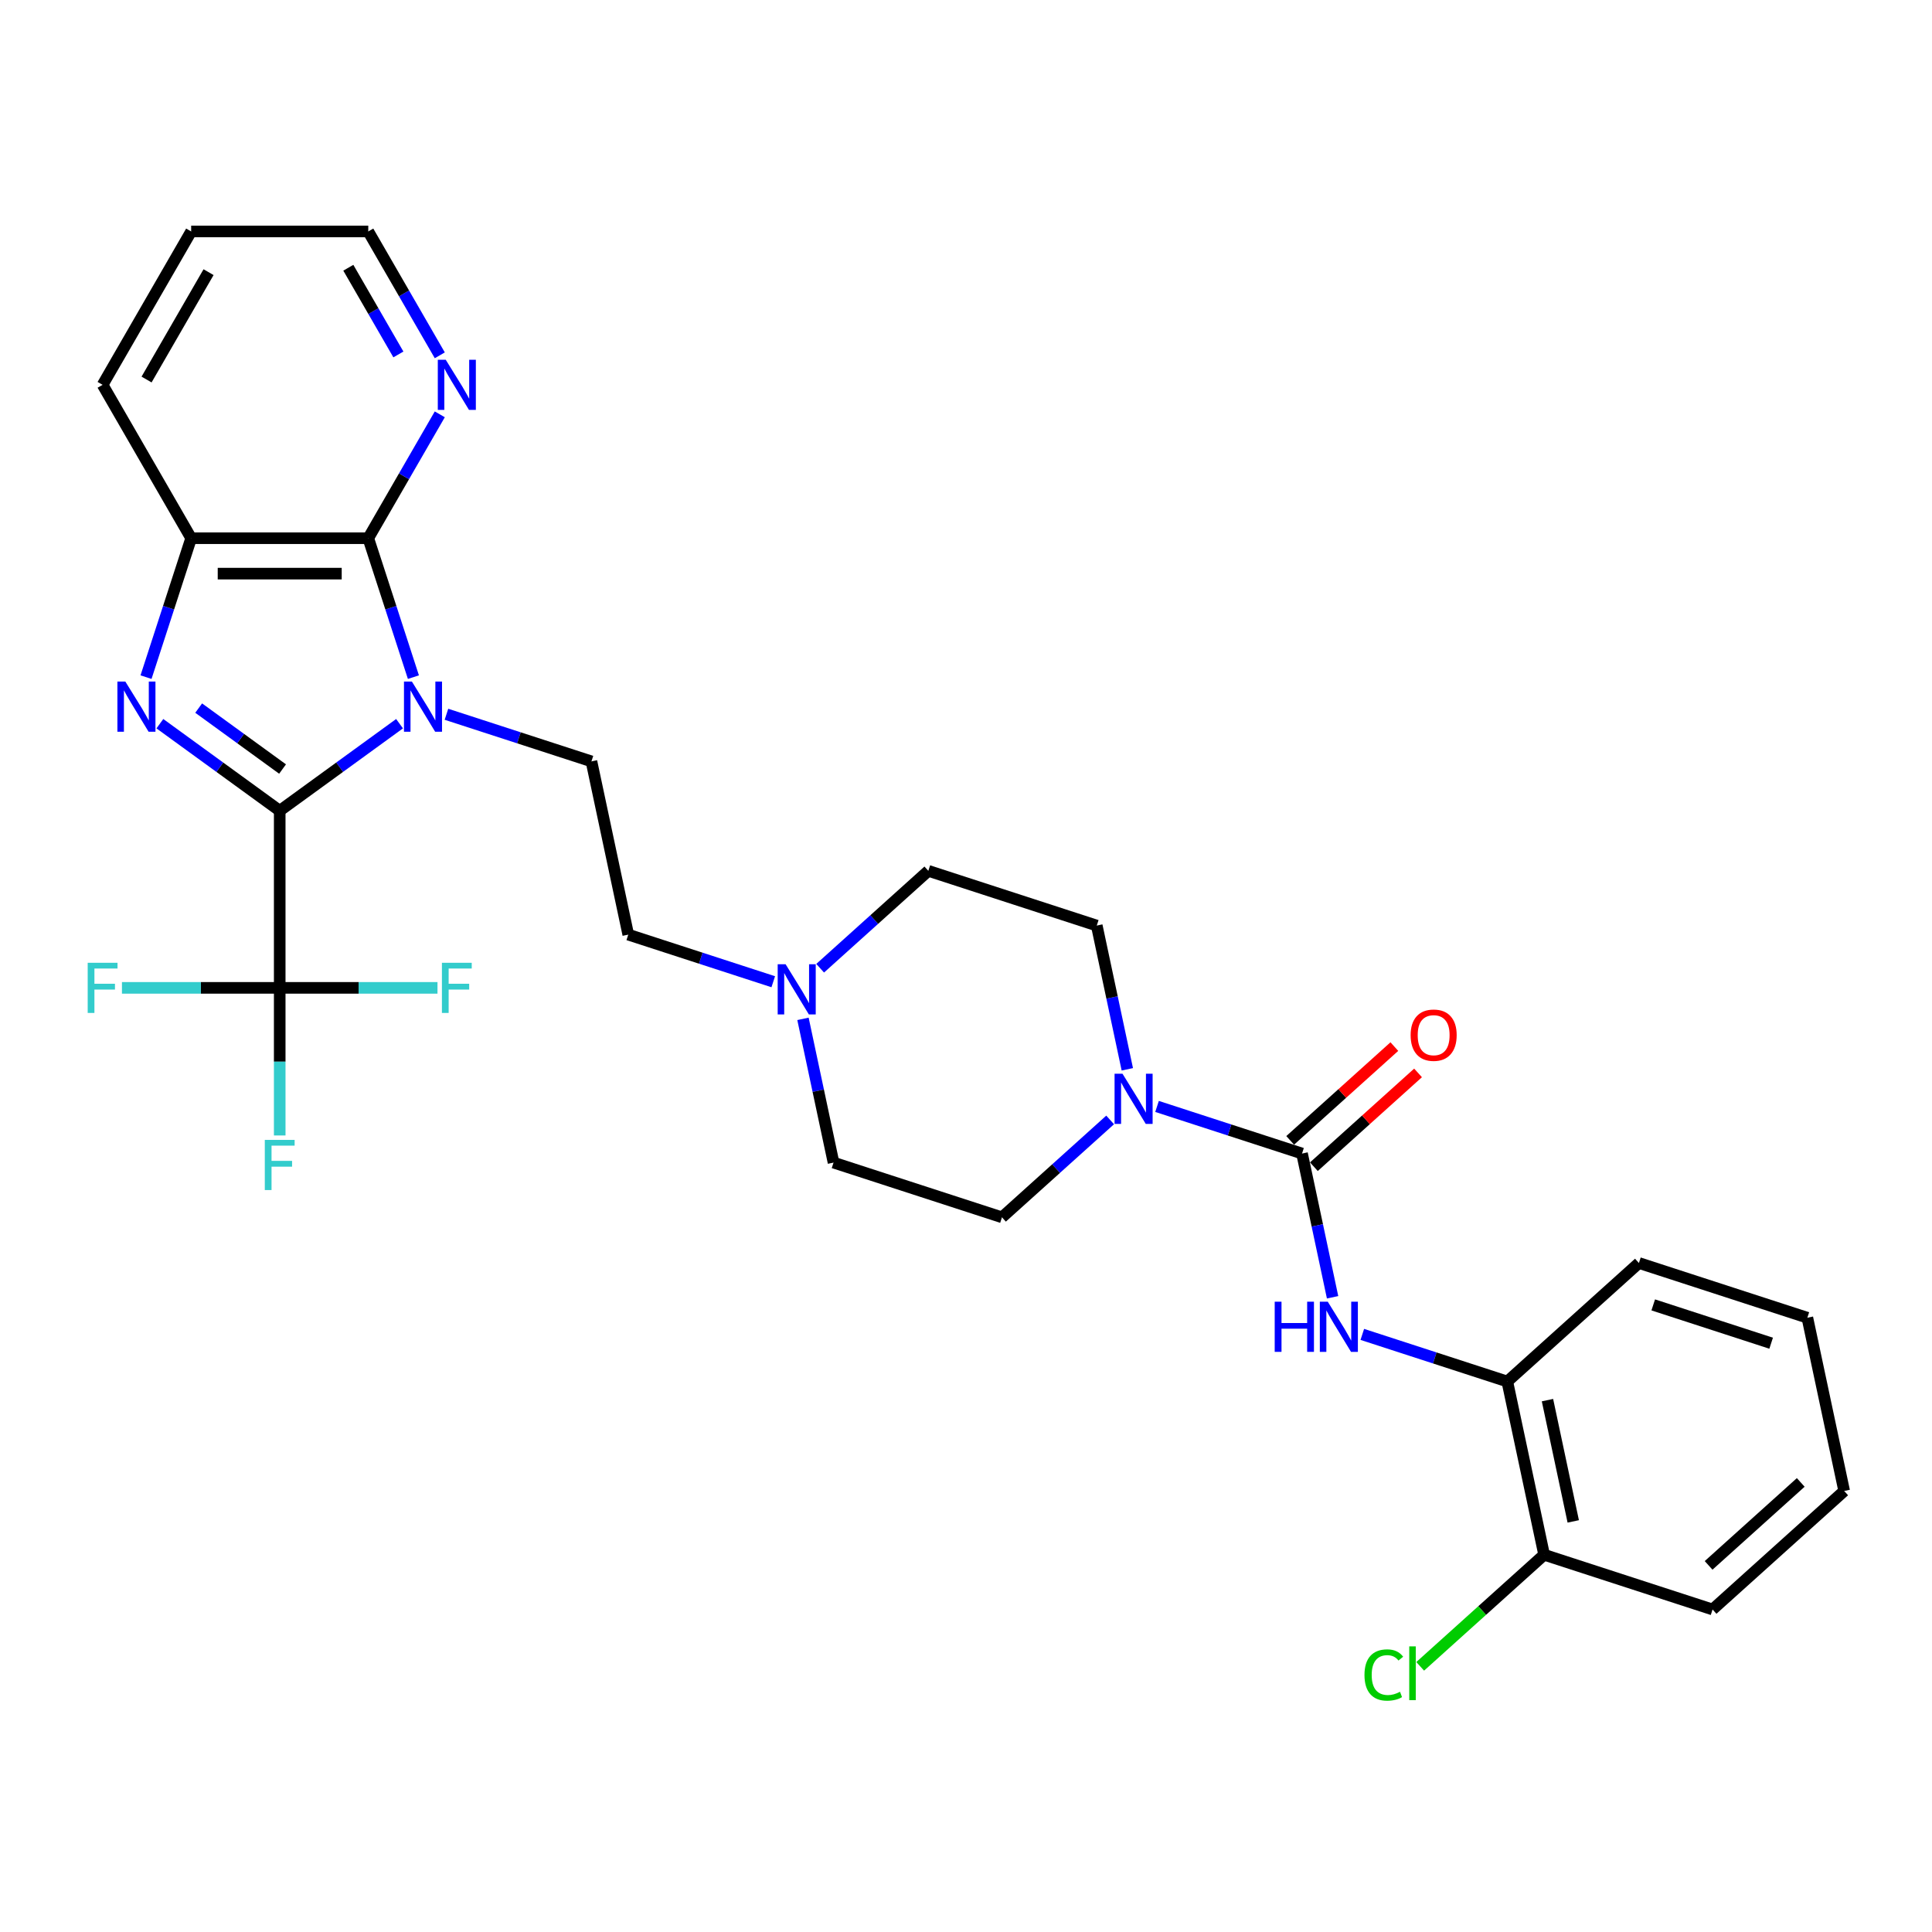 <?xml version='1.0' encoding='iso-8859-1'?>
<svg version='1.1' baseProfile='full'
              xmlns='http://www.w3.org/2000/svg'
                      xmlns:rdkit='http://www.rdkit.org/xml'
                      xmlns:xlink='http://www.w3.org/1999/xlink'
                  xml:space='preserve'
width='1000px' height='1000px' viewBox='0 0 1000 1000'>
<!-- END OF HEADER -->
<rect style='opacity:1.0;fill:#FFFFFF;stroke:none' width='1000' height='1000' x='0' y='0'> </rect>
<path class='bond-0' d='M 206.807,374.58 L 175.794,397.113' style='fill:none;fill-rule:evenodd;stroke:#0000FF;stroke-width:6px;stroke-linecap:butt;stroke-linejoin:miter;stroke-opacity:1' />
<path class='bond-0' d='M 175.794,397.113 L 144.78,419.645' style='fill:none;fill-rule:evenodd;stroke:#000000;stroke-width:6px;stroke-linecap:butt;stroke-linejoin:miter;stroke-opacity:1' />
<path class='bond-2' d='M 213.982,350.489 L 202.299,314.533' style='fill:none;fill-rule:evenodd;stroke:#0000FF;stroke-width:6px;stroke-linecap:butt;stroke-linejoin:miter;stroke-opacity:1' />
<path class='bond-2' d='M 202.299,314.533 L 190.616,278.577' style='fill:none;fill-rule:evenodd;stroke:#000000;stroke-width:6px;stroke-linecap:butt;stroke-linejoin:miter;stroke-opacity:1' />
<path class='bond-8' d='M 231.082,369.706 L 268.606,381.898' style='fill:none;fill-rule:evenodd;stroke:#0000FF;stroke-width:6px;stroke-linecap:butt;stroke-linejoin:miter;stroke-opacity:1' />
<path class='bond-8' d='M 268.606,381.898 L 306.13,394.09' style='fill:none;fill-rule:evenodd;stroke:#000000;stroke-width:6px;stroke-linecap:butt;stroke-linejoin:miter;stroke-opacity:1' />
<path class='bond-1' d='M 144.78,419.645 L 113.767,397.113' style='fill:none;fill-rule:evenodd;stroke:#000000;stroke-width:6px;stroke-linecap:butt;stroke-linejoin:miter;stroke-opacity:1' />
<path class='bond-1' d='M 113.767,397.113 L 82.754,374.58' style='fill:none;fill-rule:evenodd;stroke:#0000FF;stroke-width:6px;stroke-linecap:butt;stroke-linejoin:miter;stroke-opacity:1' />
<path class='bond-1' d='M 146.253,398.053 L 124.544,382.28' style='fill:none;fill-rule:evenodd;stroke:#000000;stroke-width:6px;stroke-linecap:butt;stroke-linejoin:miter;stroke-opacity:1' />
<path class='bond-1' d='M 124.544,382.28 L 102.834,366.507' style='fill:none;fill-rule:evenodd;stroke:#0000FF;stroke-width:6px;stroke-linecap:butt;stroke-linejoin:miter;stroke-opacity:1' />
<path class='bond-4' d='M 144.78,419.645 L 144.78,511.317' style='fill:none;fill-rule:evenodd;stroke:#000000;stroke-width:6px;stroke-linecap:butt;stroke-linejoin:miter;stroke-opacity:1' />
<path class='bond-30' d='M 75.579,350.489 L 87.262,314.533' style='fill:none;fill-rule:evenodd;stroke:#0000FF;stroke-width:6px;stroke-linecap:butt;stroke-linejoin:miter;stroke-opacity:1' />
<path class='bond-30' d='M 87.262,314.533 L 98.945,278.577' style='fill:none;fill-rule:evenodd;stroke:#000000;stroke-width:6px;stroke-linecap:butt;stroke-linejoin:miter;stroke-opacity:1' />
<path class='bond-5' d='M 190.616,278.577 L 98.945,278.577' style='fill:none;fill-rule:evenodd;stroke:#000000;stroke-width:6px;stroke-linecap:butt;stroke-linejoin:miter;stroke-opacity:1' />
<path class='bond-5' d='M 176.866,296.911 L 112.695,296.911' style='fill:none;fill-rule:evenodd;stroke:#000000;stroke-width:6px;stroke-linecap:butt;stroke-linejoin:miter;stroke-opacity:1' />
<path class='bond-11' d='M 190.616,278.577 L 209.126,246.518' style='fill:none;fill-rule:evenodd;stroke:#000000;stroke-width:6px;stroke-linecap:butt;stroke-linejoin:miter;stroke-opacity:1' />
<path class='bond-11' d='M 209.126,246.518 L 227.635,214.459' style='fill:none;fill-rule:evenodd;stroke:#0000FF;stroke-width:6px;stroke-linecap:butt;stroke-linejoin:miter;stroke-opacity:1' />
<path class='bond-3' d='M 673.93,597.071 L 636.406,584.879' style='fill:none;fill-rule:evenodd;stroke:#000000;stroke-width:6px;stroke-linecap:butt;stroke-linejoin:miter;stroke-opacity:1' />
<path class='bond-3' d='M 636.406,584.879 L 598.882,572.687' style='fill:none;fill-rule:evenodd;stroke:#0000FF;stroke-width:6px;stroke-linecap:butt;stroke-linejoin:miter;stroke-opacity:1' />
<path class='bond-7' d='M 673.93,597.071 L 681.837,634.27' style='fill:none;fill-rule:evenodd;stroke:#000000;stroke-width:6px;stroke-linecap:butt;stroke-linejoin:miter;stroke-opacity:1' />
<path class='bond-7' d='M 681.837,634.27 L 689.744,671.468' style='fill:none;fill-rule:evenodd;stroke:#0000FF;stroke-width:6px;stroke-linecap:butt;stroke-linejoin:miter;stroke-opacity:1' />
<path class='bond-12' d='M 680.064,603.884 L 707.022,579.611' style='fill:none;fill-rule:evenodd;stroke:#000000;stroke-width:6px;stroke-linecap:butt;stroke-linejoin:miter;stroke-opacity:1' />
<path class='bond-12' d='M 707.022,579.611 L 733.981,555.337' style='fill:none;fill-rule:evenodd;stroke:#FF0000;stroke-width:6px;stroke-linecap:butt;stroke-linejoin:miter;stroke-opacity:1' />
<path class='bond-12' d='M 667.796,590.259 L 694.754,565.986' style='fill:none;fill-rule:evenodd;stroke:#000000;stroke-width:6px;stroke-linecap:butt;stroke-linejoin:miter;stroke-opacity:1' />
<path class='bond-12' d='M 694.754,565.986 L 721.713,541.712' style='fill:none;fill-rule:evenodd;stroke:#FF0000;stroke-width:6px;stroke-linecap:butt;stroke-linejoin:miter;stroke-opacity:1' />
<path class='bond-17' d='M 144.78,511.317 L 144.78,549.517' style='fill:none;fill-rule:evenodd;stroke:#000000;stroke-width:6px;stroke-linecap:butt;stroke-linejoin:miter;stroke-opacity:1' />
<path class='bond-17' d='M 144.78,549.517 L 144.78,587.717' style='fill:none;fill-rule:evenodd;stroke:#33CCCC;stroke-width:6px;stroke-linecap:butt;stroke-linejoin:miter;stroke-opacity:1' />
<path class='bond-18' d='M 144.78,511.317 L 103.95,511.317' style='fill:none;fill-rule:evenodd;stroke:#000000;stroke-width:6px;stroke-linecap:butt;stroke-linejoin:miter;stroke-opacity:1' />
<path class='bond-18' d='M 103.95,511.317 L 63.119,511.317' style='fill:none;fill-rule:evenodd;stroke:#33CCCC;stroke-width:6px;stroke-linecap:butt;stroke-linejoin:miter;stroke-opacity:1' />
<path class='bond-19' d='M 144.78,511.317 L 185.611,511.317' style='fill:none;fill-rule:evenodd;stroke:#000000;stroke-width:6px;stroke-linecap:butt;stroke-linejoin:miter;stroke-opacity:1' />
<path class='bond-19' d='M 185.611,511.317 L 226.442,511.317' style='fill:none;fill-rule:evenodd;stroke:#33CCCC;stroke-width:6px;stroke-linecap:butt;stroke-linejoin:miter;stroke-opacity:1' />
<path class='bond-23' d='M 98.945,278.577 L 53.109,199.186' style='fill:none;fill-rule:evenodd;stroke:#000000;stroke-width:6px;stroke-linecap:butt;stroke-linejoin:miter;stroke-opacity:1' />
<path class='bond-6' d='M 583.499,553.471 L 575.592,516.273' style='fill:none;fill-rule:evenodd;stroke:#0000FF;stroke-width:6px;stroke-linecap:butt;stroke-linejoin:miter;stroke-opacity:1' />
<path class='bond-6' d='M 575.592,516.273 L 567.685,479.075' style='fill:none;fill-rule:evenodd;stroke:#000000;stroke-width:6px;stroke-linecap:butt;stroke-linejoin:miter;stroke-opacity:1' />
<path class='bond-32' d='M 574.608,579.672 L 546.614,604.878' style='fill:none;fill-rule:evenodd;stroke:#0000FF;stroke-width:6px;stroke-linecap:butt;stroke-linejoin:miter;stroke-opacity:1' />
<path class='bond-32' d='M 546.614,604.878 L 518.62,630.084' style='fill:none;fill-rule:evenodd;stroke:#000000;stroke-width:6px;stroke-linecap:butt;stroke-linejoin:miter;stroke-opacity:1' />
<path class='bond-10' d='M 705.127,690.684 L 742.651,702.876' style='fill:none;fill-rule:evenodd;stroke:#0000FF;stroke-width:6px;stroke-linecap:butt;stroke-linejoin:miter;stroke-opacity:1' />
<path class='bond-10' d='M 742.651,702.876 L 780.175,715.068' style='fill:none;fill-rule:evenodd;stroke:#000000;stroke-width:6px;stroke-linecap:butt;stroke-linejoin:miter;stroke-opacity:1' />
<path class='bond-16' d='M 306.13,394.09 L 325.189,483.759' style='fill:none;fill-rule:evenodd;stroke:#000000;stroke-width:6px;stroke-linecap:butt;stroke-linejoin:miter;stroke-opacity:1' />
<path class='bond-9' d='M 400.237,508.143 L 362.713,495.951' style='fill:none;fill-rule:evenodd;stroke:#0000FF;stroke-width:6px;stroke-linecap:butt;stroke-linejoin:miter;stroke-opacity:1' />
<path class='bond-9' d='M 362.713,495.951 L 325.189,483.759' style='fill:none;fill-rule:evenodd;stroke:#000000;stroke-width:6px;stroke-linecap:butt;stroke-linejoin:miter;stroke-opacity:1' />
<path class='bond-20' d='M 415.621,527.359 L 423.528,564.558' style='fill:none;fill-rule:evenodd;stroke:#0000FF;stroke-width:6px;stroke-linecap:butt;stroke-linejoin:miter;stroke-opacity:1' />
<path class='bond-20' d='M 423.528,564.558 L 431.434,601.756' style='fill:none;fill-rule:evenodd;stroke:#000000;stroke-width:6px;stroke-linecap:butt;stroke-linejoin:miter;stroke-opacity:1' />
<path class='bond-21' d='M 424.512,501.158 L 452.506,475.952' style='fill:none;fill-rule:evenodd;stroke:#0000FF;stroke-width:6px;stroke-linecap:butt;stroke-linejoin:miter;stroke-opacity:1' />
<path class='bond-21' d='M 452.506,475.952 L 480.5,450.746' style='fill:none;fill-rule:evenodd;stroke:#000000;stroke-width:6px;stroke-linecap:butt;stroke-linejoin:miter;stroke-opacity:1' />
<path class='bond-15' d='M 780.175,715.068 L 799.235,804.737' style='fill:none;fill-rule:evenodd;stroke:#000000;stroke-width:6px;stroke-linecap:butt;stroke-linejoin:miter;stroke-opacity:1' />
<path class='bond-15' d='M 800.968,724.707 L 814.31,787.475' style='fill:none;fill-rule:evenodd;stroke:#000000;stroke-width:6px;stroke-linecap:butt;stroke-linejoin:miter;stroke-opacity:1' />
<path class='bond-25' d='M 780.175,715.068 L 848.301,653.728' style='fill:none;fill-rule:evenodd;stroke:#000000;stroke-width:6px;stroke-linecap:butt;stroke-linejoin:miter;stroke-opacity:1' />
<path class='bond-24' d='M 227.635,183.914 L 209.126,151.855' style='fill:none;fill-rule:evenodd;stroke:#0000FF;stroke-width:6px;stroke-linecap:butt;stroke-linejoin:miter;stroke-opacity:1' />
<path class='bond-24' d='M 209.126,151.855 L 190.616,119.796' style='fill:none;fill-rule:evenodd;stroke:#000000;stroke-width:6px;stroke-linecap:butt;stroke-linejoin:miter;stroke-opacity:1' />
<path class='bond-24' d='M 206.204,183.463 L 193.248,161.022' style='fill:none;fill-rule:evenodd;stroke:#0000FF;stroke-width:6px;stroke-linecap:butt;stroke-linejoin:miter;stroke-opacity:1' />
<path class='bond-24' d='M 193.248,161.022 L 180.291,138.581' style='fill:none;fill-rule:evenodd;stroke:#000000;stroke-width:6px;stroke-linecap:butt;stroke-linejoin:miter;stroke-opacity:1' />
<path class='bond-13' d='M 518.62,630.084 L 431.434,601.756' style='fill:none;fill-rule:evenodd;stroke:#000000;stroke-width:6px;stroke-linecap:butt;stroke-linejoin:miter;stroke-opacity:1' />
<path class='bond-14' d='M 567.685,479.075 L 480.5,450.746' style='fill:none;fill-rule:evenodd;stroke:#000000;stroke-width:6px;stroke-linecap:butt;stroke-linejoin:miter;stroke-opacity:1' />
<path class='bond-22' d='M 799.235,804.737 L 767.161,833.616' style='fill:none;fill-rule:evenodd;stroke:#000000;stroke-width:6px;stroke-linecap:butt;stroke-linejoin:miter;stroke-opacity:1' />
<path class='bond-22' d='M 767.161,833.616 L 735.088,862.495' style='fill:none;fill-rule:evenodd;stroke:#00CC00;stroke-width:6px;stroke-linecap:butt;stroke-linejoin:miter;stroke-opacity:1' />
<path class='bond-26' d='M 799.235,804.737 L 886.42,833.065' style='fill:none;fill-rule:evenodd;stroke:#000000;stroke-width:6px;stroke-linecap:butt;stroke-linejoin:miter;stroke-opacity:1' />
<path class='bond-31' d='M 53.109,199.186 L 98.945,119.796' style='fill:none;fill-rule:evenodd;stroke:#000000;stroke-width:6px;stroke-linecap:butt;stroke-linejoin:miter;stroke-opacity:1' />
<path class='bond-31' d='M 75.862,196.445 L 107.947,140.872' style='fill:none;fill-rule:evenodd;stroke:#000000;stroke-width:6px;stroke-linecap:butt;stroke-linejoin:miter;stroke-opacity:1' />
<path class='bond-27' d='M 190.616,119.796 L 98.945,119.796' style='fill:none;fill-rule:evenodd;stroke:#000000;stroke-width:6px;stroke-linecap:butt;stroke-linejoin:miter;stroke-opacity:1' />
<path class='bond-28' d='M 848.301,653.728 L 935.486,682.056' style='fill:none;fill-rule:evenodd;stroke:#000000;stroke-width:6px;stroke-linecap:butt;stroke-linejoin:miter;stroke-opacity:1' />
<path class='bond-28' d='M 855.713,675.414 L 916.742,695.244' style='fill:none;fill-rule:evenodd;stroke:#000000;stroke-width:6px;stroke-linecap:butt;stroke-linejoin:miter;stroke-opacity:1' />
<path class='bond-33' d='M 886.42,833.065 L 954.545,771.725' style='fill:none;fill-rule:evenodd;stroke:#000000;stroke-width:6px;stroke-linecap:butt;stroke-linejoin:miter;stroke-opacity:1' />
<path class='bond-33' d='M 884.371,810.239 L 932.059,767.301' style='fill:none;fill-rule:evenodd;stroke:#000000;stroke-width:6px;stroke-linecap:butt;stroke-linejoin:miter;stroke-opacity:1' />
<path class='bond-29' d='M 935.486,682.056 L 954.545,771.725' style='fill:none;fill-rule:evenodd;stroke:#000000;stroke-width:6px;stroke-linecap:butt;stroke-linejoin:miter;stroke-opacity:1' />
<path  class='atom-0' d='M 213.206 352.781
L 221.713 366.532
Q 222.557 367.889, 223.913 370.345
Q 225.27 372.802, 225.343 372.949
L 225.343 352.781
L 228.79 352.781
L 228.79 378.743
L 225.233 378.743
L 216.103 363.708
Q 215.039 361.948, 213.903 359.932
Q 212.803 357.915, 212.473 357.291
L 212.473 378.743
L 209.099 378.743
L 209.099 352.781
L 213.206 352.781
' fill='#0000FF'/>
<path  class='atom-2' d='M 64.878 352.781
L 73.385 366.532
Q 74.228 367.889, 75.585 370.345
Q 76.942 372.802, 77.015 372.949
L 77.015 352.781
L 80.462 352.781
L 80.462 378.743
L 76.905 378.743
L 67.775 363.708
Q 66.711 361.948, 65.574 359.932
Q 64.474 357.915, 64.144 357.291
L 64.144 378.743
L 60.771 378.743
L 60.771 352.781
L 64.878 352.781
' fill='#0000FF'/>
<path  class='atom-7' d='M 581.006 555.763
L 589.514 569.513
Q 590.357 570.87, 591.714 573.327
Q 593.07 575.784, 593.144 575.93
L 593.144 555.763
L 596.591 555.763
L 596.591 581.724
L 593.034 581.724
L 583.903 566.69
Q 582.84 564.93, 581.703 562.913
Q 580.603 560.896, 580.273 560.273
L 580.273 581.724
L 576.899 581.724
L 576.899 555.763
L 581.006 555.763
' fill='#0000FF'/>
<path  class='atom-8' d='M 659.786 673.759
L 663.307 673.759
L 663.307 684.797
L 676.581 684.797
L 676.581 673.759
L 680.101 673.759
L 680.101 699.721
L 676.581 699.721
L 676.581 687.73
L 663.307 687.73
L 663.307 699.721
L 659.786 699.721
L 659.786 673.759
' fill='#0000FF'/>
<path  class='atom-8' d='M 687.251 673.759
L 695.758 687.51
Q 696.602 688.867, 697.959 691.324
Q 699.315 693.781, 699.389 693.927
L 699.389 673.759
L 702.835 673.759
L 702.835 699.721
L 699.279 699.721
L 690.148 684.687
Q 689.085 682.927, 687.948 680.91
Q 686.848 678.893, 686.518 678.27
L 686.518 699.721
L 683.144 699.721
L 683.144 673.759
L 687.251 673.759
' fill='#0000FF'/>
<path  class='atom-10' d='M 406.636 499.106
L 415.143 512.857
Q 415.987 514.214, 417.343 516.67
Q 418.7 519.127, 418.773 519.274
L 418.773 499.106
L 422.22 499.106
L 422.22 525.068
L 418.663 525.068
L 409.533 510.033
Q 408.469 508.273, 407.333 506.257
Q 406.233 504.24, 405.903 503.616
L 405.903 525.068
L 402.529 525.068
L 402.529 499.106
L 406.636 499.106
' fill='#0000FF'/>
<path  class='atom-12' d='M 230.714 186.206
L 239.221 199.956
Q 240.064 201.313, 241.421 203.77
Q 242.778 206.227, 242.851 206.374
L 242.851 186.206
L 246.298 186.206
L 246.298 212.167
L 242.741 212.167
L 233.611 197.133
Q 232.547 195.373, 231.41 193.356
Q 230.31 191.339, 229.98 190.716
L 229.98 212.167
L 226.607 212.167
L 226.607 186.206
L 230.714 186.206
' fill='#0000FF'/>
<path  class='atom-13' d='M 730.138 535.804
Q 730.138 529.571, 733.219 526.087
Q 736.299 522.604, 742.056 522.604
Q 747.813 522.604, 750.893 526.087
Q 753.973 529.571, 753.973 535.804
Q 753.973 542.111, 750.856 545.705
Q 747.739 549.262, 742.056 549.262
Q 736.335 549.262, 733.219 545.705
Q 730.138 542.148, 730.138 535.804
M 742.056 546.328
Q 746.016 546.328, 748.143 543.688
Q 750.306 541.011, 750.306 535.804
Q 750.306 530.707, 748.143 528.141
Q 746.016 525.537, 742.056 525.537
Q 738.096 525.537, 735.932 528.104
Q 733.805 530.671, 733.805 535.804
Q 733.805 541.048, 735.932 543.688
Q 738.096 546.328, 742.056 546.328
' fill='#FF0000'/>
<path  class='atom-18' d='M 137.062 590.008
L 152.499 590.008
L 152.499 592.979
L 140.545 592.979
L 140.545 600.862
L 151.179 600.862
L 151.179 603.869
L 140.545 603.869
L 140.545 615.97
L 137.062 615.97
L 137.062 590.008
' fill='#33CCCC'/>
<path  class='atom-19' d='M 45.39 498.336
L 60.827 498.336
L 60.827 501.307
L 48.873 501.307
L 48.873 509.19
L 59.507 509.19
L 59.507 512.197
L 48.873 512.197
L 48.873 524.298
L 45.39 524.298
L 45.39 498.336
' fill='#33CCCC'/>
<path  class='atom-20' d='M 228.734 498.336
L 244.171 498.336
L 244.171 501.307
L 232.217 501.307
L 232.217 509.19
L 242.851 509.19
L 242.851 512.197
L 232.217 512.197
L 232.217 524.298
L 228.734 524.298
L 228.734 498.336
' fill='#33CCCC'/>
<path  class='atom-23' d='M 706.248 866.976
Q 706.248 860.522, 709.255 857.149
Q 712.298 853.738, 718.055 853.738
Q 723.409 853.738, 726.269 857.515
L 723.849 859.495
Q 721.759 856.745, 718.055 856.745
Q 714.132 856.745, 712.041 859.385
Q 709.988 861.989, 709.988 866.976
Q 709.988 872.11, 712.115 874.75
Q 714.278 877.39, 718.459 877.39
Q 721.319 877.39, 724.656 875.666
L 725.682 878.417
Q 724.326 879.297, 722.272 879.81
Q 720.219 880.323, 717.945 880.323
Q 712.298 880.323, 709.255 876.876
Q 706.248 873.43, 706.248 866.976
' fill='#00CC00'/>
<path  class='atom-23' d='M 729.422 852.162
L 732.796 852.162
L 732.796 879.993
L 729.422 879.993
L 729.422 852.162
' fill='#00CC00'/>
</svg>
